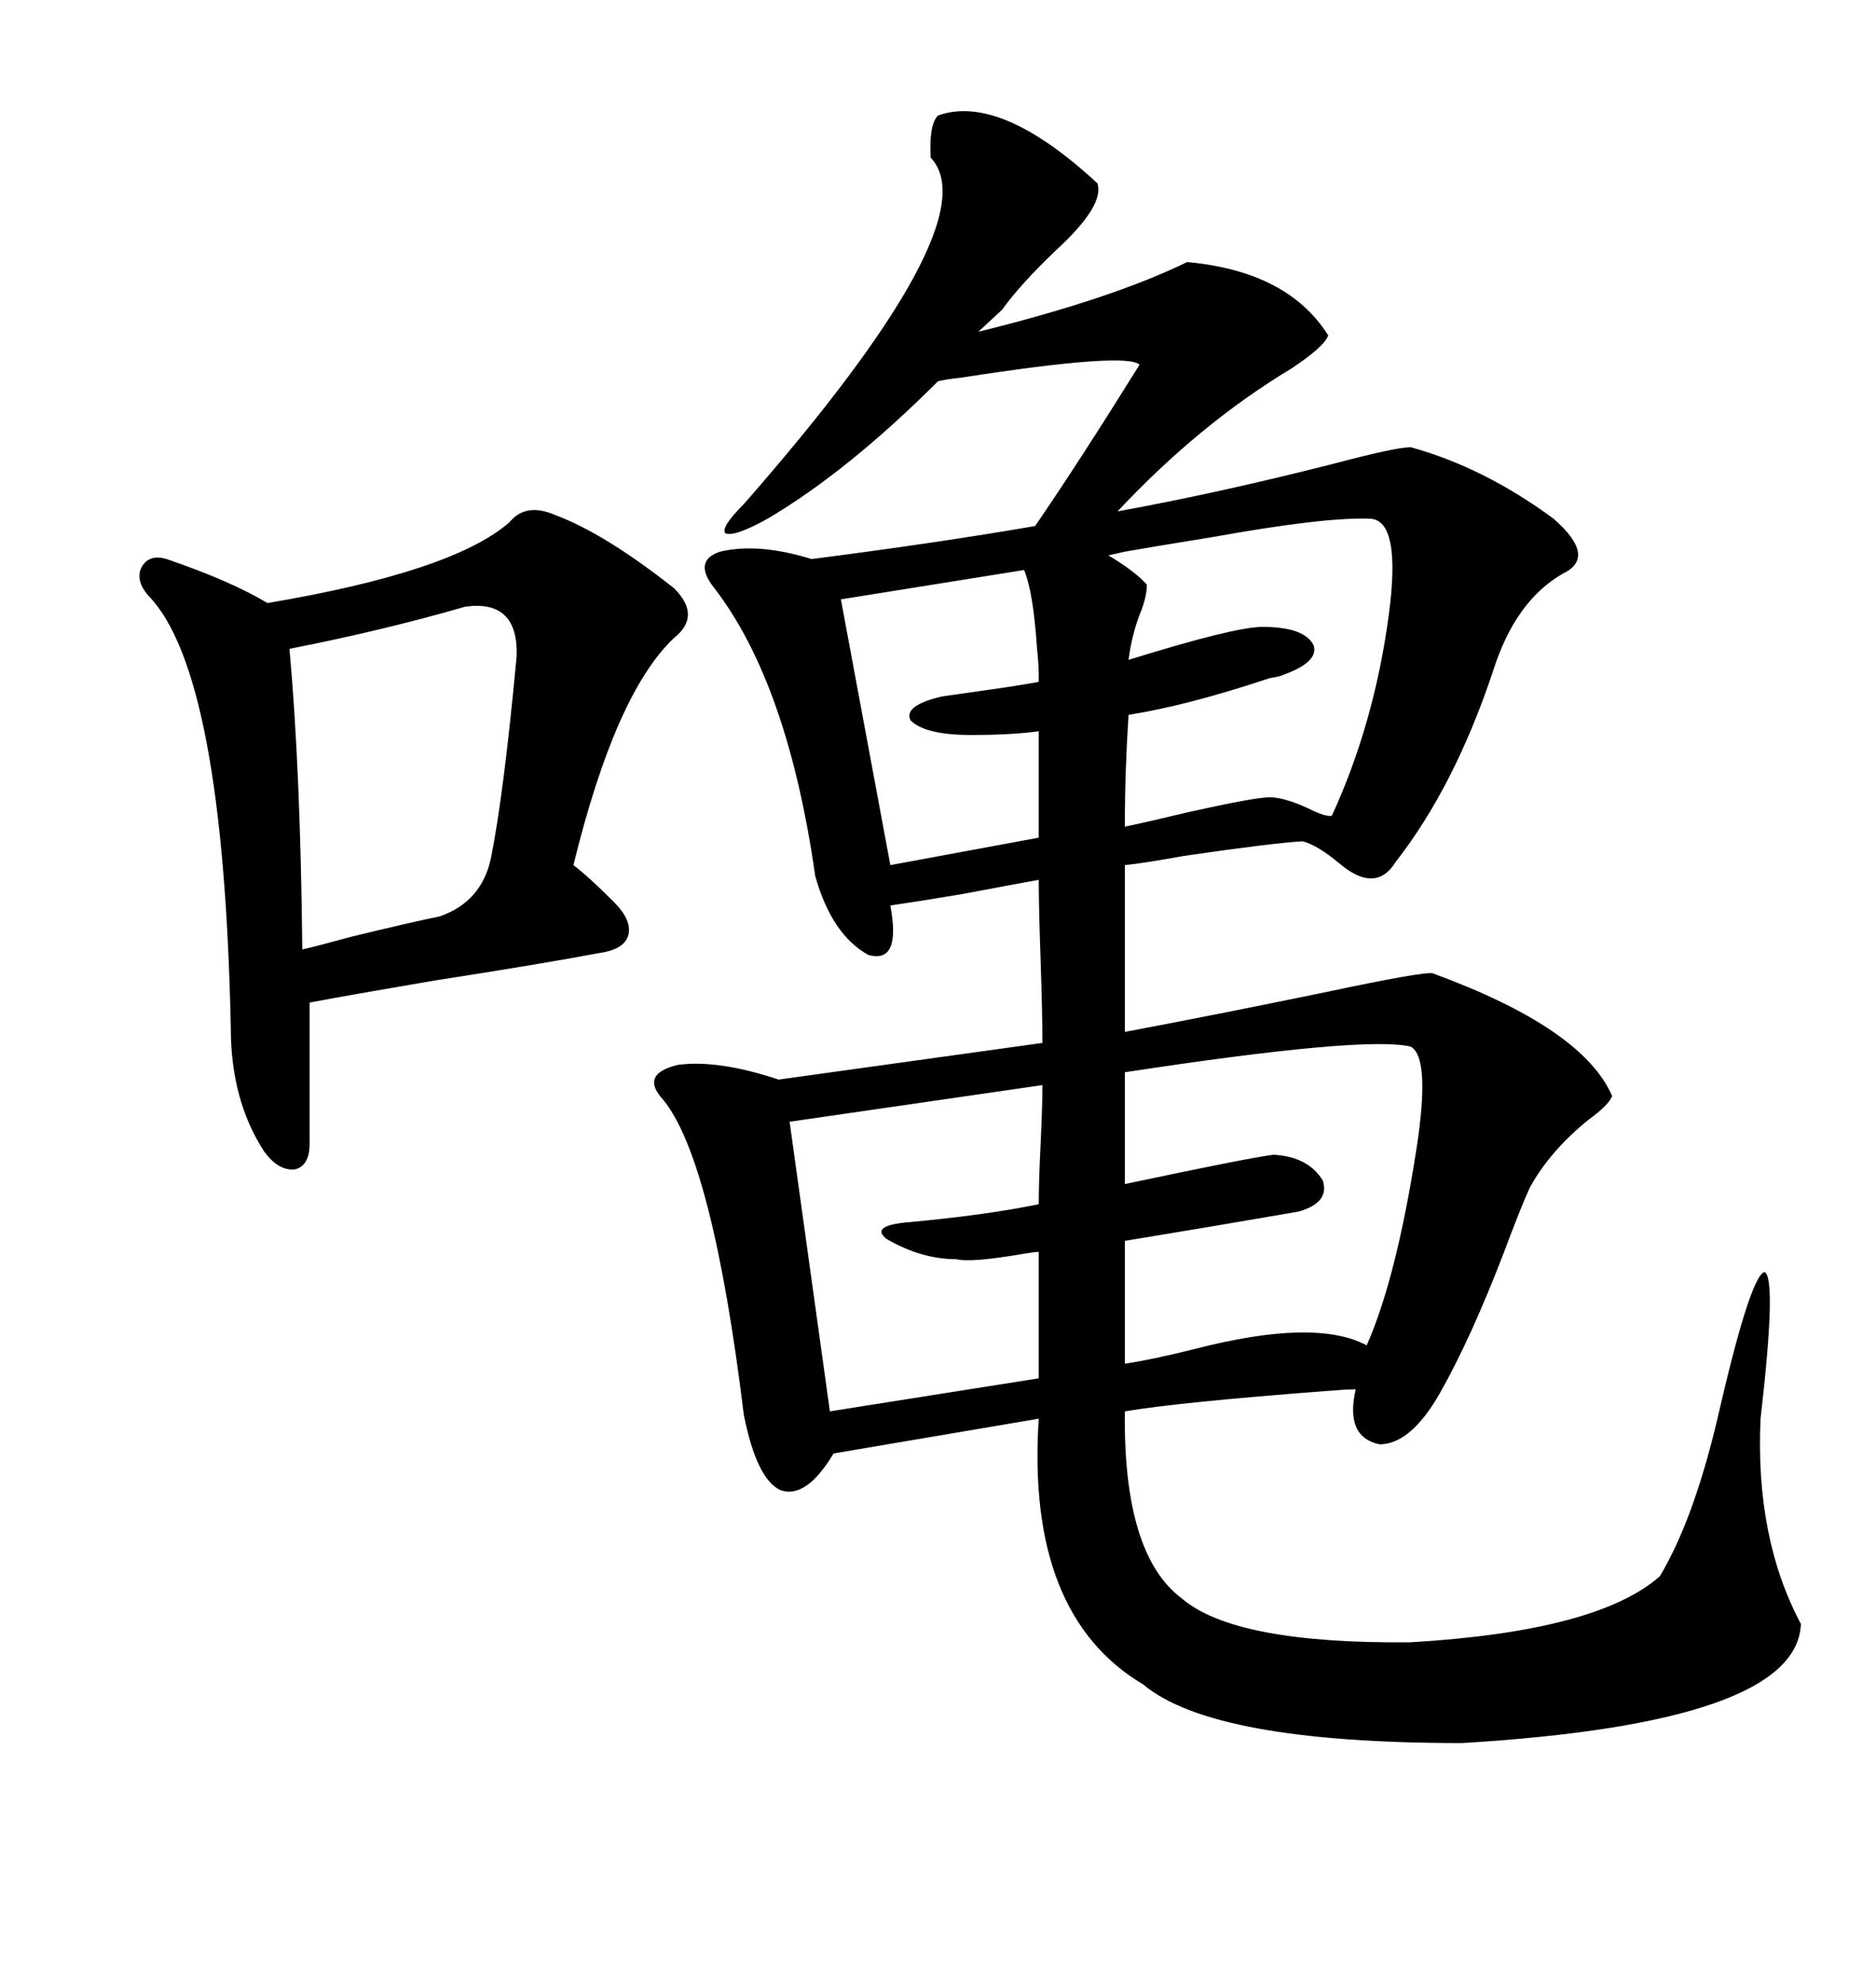 <svg xmlns="http://www.w3.org/2000/svg" xmlns:xlink="http://www.w3.org/1999/xlink" width="300" height="317.285"><path d="M150 18.46L150 18.46Q159.96 14.94 175.49 29.30L175.49 29.30Q176.66 32.81 169.04 39.84L169.04 39.84Q163.18 45.41 160.25 49.51L160.25 49.51L156.45 53.03Q177.83 47.75 189.84 41.89L189.84 41.89Q205.96 43.36 212.40 53.61L212.40 53.61Q211.82 55.37 206.54 58.89L206.54 58.89Q191.89 67.68 178.71 81.74L178.71 81.74Q194.82 78.81 213.28 74.12L213.28 74.12Q223.24 71.48 225.59 71.48L225.59 71.48Q237.30 74.71 248.44 82.91L248.44 82.91Q255.47 89.06 249.90 91.70L249.90 91.70Q242.29 96.09 238.77 107.23L238.77 107.23Q232.62 125.68 223.24 137.70L223.24 137.70Q220.02 142.97 214.16 137.99L214.16 137.99Q210.64 135.06 208.30 134.47L208.30 134.47Q203.32 134.77 189.26 136.82L189.26 136.82Q182.81 137.99 179.88 138.28L179.88 138.28L179.88 164.94Q193.95 162.30 212.40 158.50L212.40 158.50Q227.64 155.27 229.10 155.57L229.10 155.57Q253.13 164.36 257.81 175.20L257.81 175.20Q257.23 176.66 254.00 179.00L254.00 179.00Q247.85 183.98 244.63 189.84L244.63 189.84Q243.16 193.07 240.53 200.10L240.53 200.10Q235.25 213.87 230.27 222.66L230.27 222.66Q225.59 230.86 220.61 230.86L220.61 230.86Q215.04 229.69 216.80 222.07L216.80 222.07Q215.33 222.07 211.82 222.36L211.82 222.36Q188.67 224.12 179.88 225.59L179.88 225.59Q179.59 248.44 188.96 255.47L188.96 255.47Q197.46 262.79 225.59 262.50L225.59 262.50Q255.47 260.74 265.43 251.95L265.43 251.95Q270.70 243.16 274.51 227.34L274.51 227.34Q279.79 204.20 282.13 203.32L282.13 203.32Q284.18 203.91 281.54 226.76L281.54 226.76Q280.66 245.80 287.99 259.57L287.99 259.57Q287.40 275.39 233.79 278.61L233.79 278.61Q193.95 278.61 182.81 269.24L182.81 269.24Q164.06 258.11 166.11 226.76L166.11 226.76L133.30 232.32Q128.91 239.65 124.80 238.18L124.80 238.18Q121.00 236.43 118.95 226.17L118.95 226.17Q113.96 185.45 106.05 175.78L106.05 175.78Q102.25 171.68 108.40 170.21L108.40 170.21Q114.84 169.34 124.51 172.56L124.51 172.56L166.70 166.70Q166.70 162.30 166.41 153.52L166.41 153.52Q166.11 145.02 166.11 140.63L166.11 140.63Q162.89 141.21 153.52 142.97L153.52 142.97Q146.48 144.14 142.38 144.73L142.38 144.73Q144.14 154.10 138.87 152.64L138.87 152.64Q133.01 149.41 130.37 140.04L130.37 140.04Q125.98 109.28 114.26 94.04L114.26 94.04Q110.74 89.65 115.14 88.18L115.14 88.18Q121.29 86.72 129.79 89.36L129.79 89.36Q150.29 86.72 165.53 84.08L165.53 84.08Q172.56 73.83 182.23 58.30L182.23 58.30Q180.18 56.25 153.81 60.35L153.81 60.35Q151.17 60.64 150 60.94L150 60.94Q135.64 75.29 122.75 82.91L122.75 82.91Q117.48 85.84 116.02 85.25L116.02 85.25Q115.14 84.38 118.95 80.57L118.95 80.57Q158.50 35.45 148.83 25.20L148.83 25.20Q148.54 19.92 150 18.46ZM88.77 82.32L88.77 82.32Q96.68 85.25 107.81 94.04L107.81 94.04Q112.21 98.44 107.81 101.95L107.81 101.95Q98.44 110.74 91.70 138.28L91.70 138.28Q94.04 140.04 98.14 144.14L98.14 144.14Q101.07 147.07 100.49 149.41L100.49 149.41Q99.90 151.76 95.80 152.34L95.80 152.34Q86.43 154.10 69.43 156.74L69.43 156.74Q55.66 159.08 49.51 160.25L49.51 160.25L49.51 182.81Q49.51 186.33 47.17 186.91L47.17 186.91Q44.53 187.21 42.19 183.98L42.19 183.98Q36.91 175.78 36.91 164.36L36.91 164.36Q35.74 107.52 23.73 95.21L23.73 95.21Q21.68 92.87 22.56 90.82L22.56 90.82Q23.73 88.48 26.66 89.36L26.66 89.36Q36.91 92.87 42.77 96.39L42.77 96.39Q72.36 91.41 81.45 83.50L81.45 83.50Q84.08 80.27 88.77 82.32ZM225.59 167.29L225.59 167.29Q218.26 165.53 179.88 171.39L179.88 171.39L179.88 189.26Q199.22 185.16 203.61 184.57L203.61 184.57Q209.18 184.86 211.52 188.67L211.52 188.67Q212.70 192.19 207.71 193.65L207.71 193.65Q204.20 194.24 193.95 196.00L193.95 196.00Q183.40 197.75 179.88 198.34L179.88 198.34L179.88 217.97Q183.98 217.38 191.02 215.63L191.02 215.63Q210.35 210.64 218.55 215.04L218.55 215.04Q223.24 204.49 226.46 183.98L226.46 183.98Q228.81 169.04 225.59 167.29ZM144.73 195.41L144.73 195.41Q157.62 194.24 166.11 192.48L166.11 192.48Q166.11 188.96 166.41 182.81L166.41 182.81Q166.70 176.66 166.70 173.44L166.70 173.44L126.27 179.30L132.71 225.59L166.11 220.31L166.11 200.10Q165.53 200.10 163.77 200.39L163.77 200.39Q155.27 201.86 152.93 201.27L152.93 201.27Q147.36 201.27 141.80 198.05L141.80 198.05Q139.16 196.00 144.73 195.41ZM74.41 96.97L74.41 96.97Q61.23 100.78 46.29 103.71L46.29 103.71Q48.05 123.05 48.34 151.76L48.34 151.76Q49.80 151.46 56.25 149.71L56.25 149.71Q65.92 147.36 70.31 146.48L70.31 146.48Q77.05 144.14 78.52 137.11L78.52 137.11Q80.57 126.86 82.62 104.88L82.62 104.88Q82.91 95.80 74.41 96.97ZM219.14 82.91L219.14 82.91Q211.82 82.62 193.95 85.84L193.95 85.84Q184.86 87.30 179.88 88.18L179.88 88.18L177.25 88.77Q181.64 91.41 183.40 93.46L183.40 93.46Q183.40 95.21 182.52 97.56L182.52 97.56Q181.05 101.07 180.47 105.47L180.47 105.47Q197.46 100.20 201.86 100.20L201.86 100.20Q208.59 100.20 210.06 103.13L210.06 103.13Q210.94 105.76 205.37 107.81L205.37 107.81Q204.79 108.11 203.03 108.40L203.03 108.40Q189.84 112.79 180.47 114.26L180.47 114.26Q179.88 123.34 179.88 132.13L179.88 132.13Q182.81 131.54 190.14 129.79L190.14 129.79Q200.68 127.44 203.03 127.44L203.03 127.44Q205.37 127.44 209.18 129.20L209.18 129.20Q212.11 130.66 212.99 130.37L212.99 130.37Q219.73 115.72 222.07 98.44L222.07 98.44Q224.12 83.20 219.14 82.91ZM163.77 91.11L134.47 95.80L142.38 138.28L166.11 133.89L166.11 116.89Q161.72 117.48 155.27 117.48L155.27 117.48Q147.95 117.48 145.61 115.14L145.61 115.14Q144.43 112.79 150.59 111.33L150.59 111.33Q154.69 110.74 160.84 109.86L160.84 109.86Q164.65 109.28 166.11 108.98L166.11 108.98L166.11 107.81Q166.11 106.35 165.82 103.42L165.82 103.42Q165.23 94.63 163.77 91.11L163.77 91.11Z"/></svg>